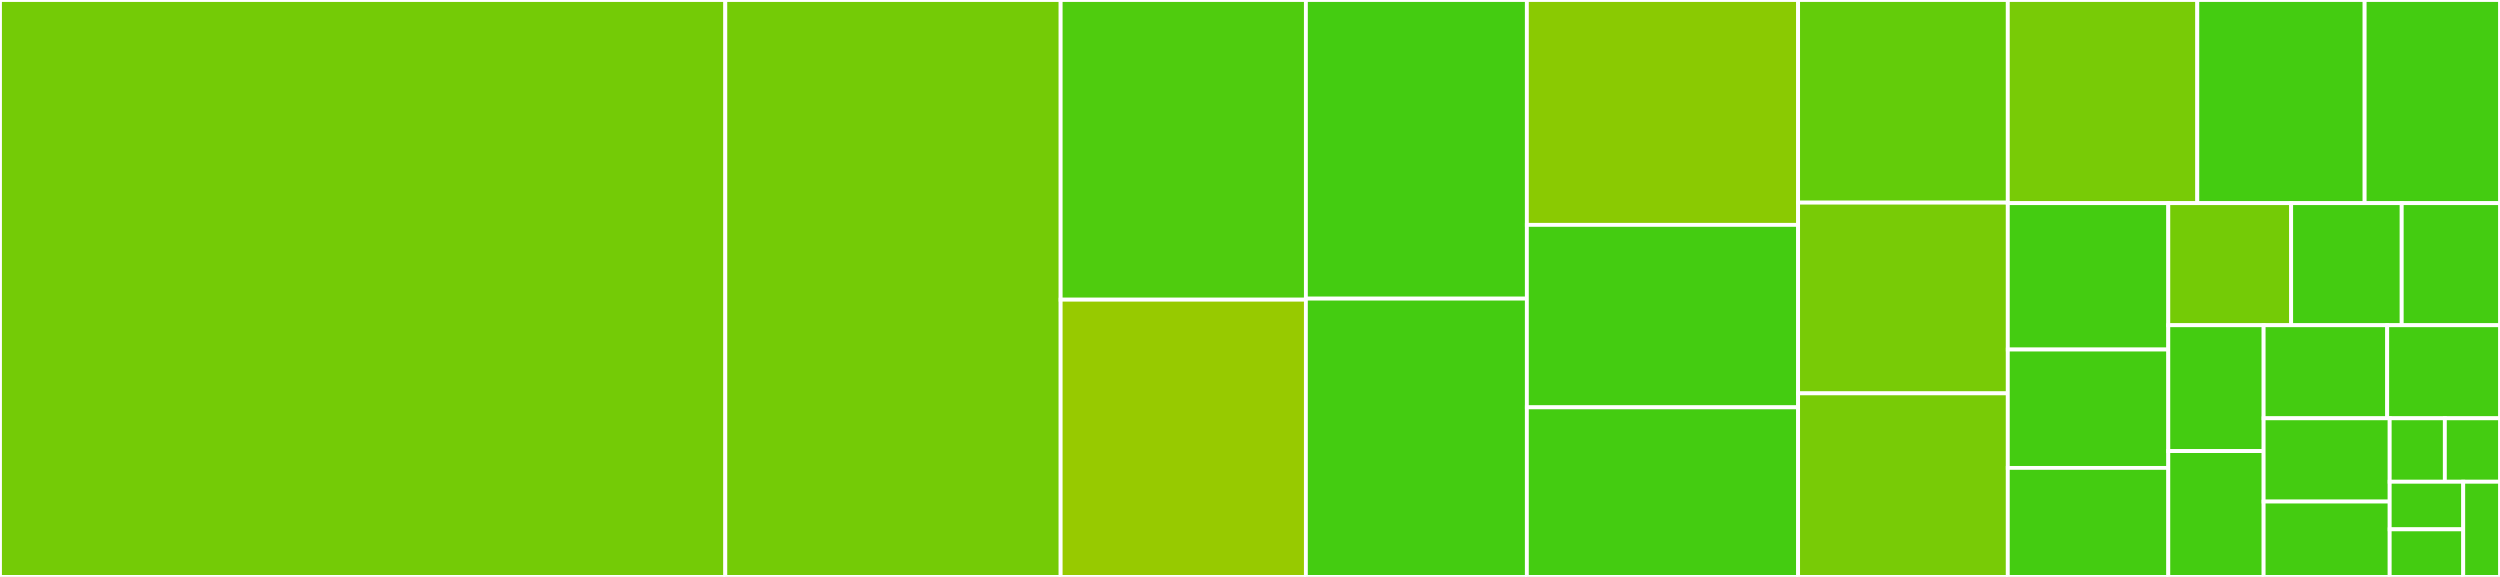 <svg baseProfile="full" width="650" height="150" viewBox="0 0 650 150" version="1.1"
xmlns="http://www.w3.org/2000/svg" xmlns:ev="http://www.w3.org/2001/xml-events"
xmlns:xlink="http://www.w3.org/1999/xlink">

<rect x="0" y="0" width="650" height="150" fill="#333333" stroke="none"/>

<style>rect.s{mask:url(#mask);}</style>
<defs>
  <pattern id="white" width="4" height="4" patternUnits="userSpaceOnUse" patternTransform="rotate(45)">
    <rect width="2" height="2" transform="translate(0,0)" fill="white"></rect>
  </pattern>
  <mask id="mask">
    <rect x="0" y="0" width="100%" height="100%" fill="url(#white)"></rect>
  </mask>
</defs>

<rect x="0" y="0" width="188.579" height="150.0" fill="#74cb06" stroke="white" stroke-width="1" class=" tooltipped" data-content="command.go"><title>command.go</title></rect>
<rect x="188.579" y="0" width="87.192" height="150.0" fill="#74cb06" stroke="white" stroke-width="1" class=" tooltipped" data-content="help.go"><title>help.go</title></rect>
<rect x="275.771" y="0" width="63.761" height="77.915" fill="#4fcc0e" stroke="white" stroke-width="1" class=" tooltipped" data-content="flag_impl.go"><title>flag_impl.go</title></rect>
<rect x="275.771" y="77.915" width="63.761" height="72.085" fill="#97ca00" stroke="white" stroke-width="1" class=" tooltipped" data-content="flag.go"><title>flag.go</title></rect>
<rect x="339.532" y="0" width="57.452" height="77.647" fill="#4c1" stroke="white" stroke-width="1" class=" tooltipped" data-content="fish.go"><title>fish.go</title></rect>
<rect x="339.532" y="77.647" width="57.452" height="72.353" fill="#4c1" stroke="white" stroke-width="1" class=" tooltipped" data-content="value_source.go"><title>value_source.go</title></rect>
<rect x="396.984" y="0" width="70.52" height="58.466" fill="#8aca02" stroke="white" stroke-width="1" class=" tooltipped" data-content="flag_bool_with_inverse.go"><title>flag_bool_with_inverse.go</title></rect>
<rect x="396.984" y="58.466" width="70.52" height="47.444" fill="#4c1" stroke="white" stroke-width="1" class=" tooltipped" data-content="category.go"><title>category.go</title></rect>
<rect x="396.984" y="105.911" width="70.52" height="44.089" fill="#4c1" stroke="white" stroke-width="1" class=" tooltipped" data-content="suggestions.go"><title>suggestions.go</title></rect>
<rect x="467.504" y="0" width="54.523" height="52.686" fill="#63cc0a" stroke="white" stroke-width="1" class=" tooltipped" data-content="flag_timestamp.go"><title>flag_timestamp.go</title></rect>
<rect x="467.504" y="52.686" width="54.523" height="49.587" fill="#78cb06" stroke="white" stroke-width="1" class=" tooltipped" data-content="parse.go"><title>parse.go</title></rect>
<rect x="467.504" y="102.273" width="54.523" height="47.727" fill="#78cb06" stroke="white" stroke-width="1" class=" tooltipped" data-content="args.go"><title>args.go</title></rect>
<rect x="522.028" y="0" width="49.269" height="52.817" fill="#78cb06" stroke="white" stroke-width="1" class=" tooltipped" data-content="errors.go"><title>errors.go</title></rect>
<rect x="571.297" y="0" width="43.511" height="52.817" fill="#4c1" stroke="white" stroke-width="1" class=" tooltipped" data-content="flag_map_impl.go"><title>flag_map_impl.go</title></rect>
<rect x="614.808" y="0" width="35.192" height="52.817" fill="#4c1" stroke="white" stroke-width="1" class=" tooltipped" data-content="flag_slice_base.go"><title>flag_slice_base.go</title></rect>
<rect x="522.028" y="52.817" width="41.73" height="38.063" fill="#4c1" stroke="white" stroke-width="1" class=" tooltipped" data-content="completion.go"><title>completion.go</title></rect>
<rect x="522.028" y="90.88" width="41.73" height="30.775" fill="#4c1" stroke="white" stroke-width="1" class=" tooltipped" data-content="flag_generic.go"><title>flag_generic.go</title></rect>
<rect x="522.028" y="121.655" width="41.73" height="28.345" fill="#4c1" stroke="white" stroke-width="1" class=" tooltipped" data-content="flag_bool.go"><title>flag_bool.go</title></rect>
<rect x="563.758" y="52.817" width="31.942" height="31.741" fill="#74cb06" stroke="white" stroke-width="1" class=" tooltipped" data-content="flag_string.go"><title>flag_string.go</title></rect>
<rect x="595.699" y="52.817" width="28.747" height="31.741" fill="#4c1" stroke="white" stroke-width="1" class=" tooltipped" data-content="flag_mutex.go"><title>flag_mutex.go</title></rect>
<rect x="624.447" y="52.817" width="25.553" height="31.741" fill="#4c1" stroke="white" stroke-width="1" class=" tooltipped" data-content="cli.go"><title>cli.go</title></rect>
<rect x="563.758" y="84.558" width="24.788" height="32.721" fill="#4c1" stroke="white" stroke-width="1" class=" tooltipped" data-content="flag_int.go"><title>flag_int.go</title></rect>
<rect x="563.758" y="117.279" width="24.788" height="32.721" fill="#4c1" stroke="white" stroke-width="1" class=" tooltipped" data-content="flag_uint.go"><title>flag_uint.go</title></rect>
<rect x="588.546" y="84.558" width="32.124" height="24.197" fill="#4c1" stroke="white" stroke-width="1" class=" tooltipped" data-content="flag_ext.go"><title>flag_ext.go</title></rect>
<rect x="620.67" y="84.558" width="29.33" height="24.197" fill="#4c1" stroke="white" stroke-width="1" class=" tooltipped" data-content="flag_duration.go"><title>flag_duration.go</title></rect>
<rect x="588.546" y="108.755" width="32.775" height="21.654" fill="#4c1" stroke="white" stroke-width="1" class=" tooltipped" data-content="flag_float.go"><title>flag_float.go</title></rect>
<rect x="588.546" y="130.409" width="32.775" height="19.591" fill="#4c1" stroke="white" stroke-width="1" class=" tooltipped" data-content="sort.go"><title>sort.go</title></rect>
<rect x="621.321" y="108.755" width="14.339" height="16.498" fill="#4c1" stroke="white" stroke-width="1" class=" tooltipped" data-content="flag_float_slice.go"><title>flag_float_slice.go</title></rect>
<rect x="635.661" y="108.755" width="14.339" height="16.498" fill="#4c1" stroke="white" stroke-width="1" class=" tooltipped" data-content="flag_int_slice.go"><title>flag_int_slice.go</title></rect>
<rect x="621.321" y="125.253" width="19.119" height="12.373" fill="#4c1" stroke="white" stroke-width="1" class=" tooltipped" data-content="flag_string_map.go"><title>flag_string_map.go</title></rect>
<rect x="621.321" y="137.627" width="19.119" height="12.373" fill="#4c1" stroke="white" stroke-width="1" class=" tooltipped" data-content="flag_string_slice.go"><title>flag_string_slice.go</title></rect>
<rect x="640.44" y="125.253" width="9.56" height="24.747" fill="#4c1" stroke="white" stroke-width="1" class=" tooltipped" data-content="flag_uint_slice.go"><title>flag_uint_slice.go</title></rect>
</svg>